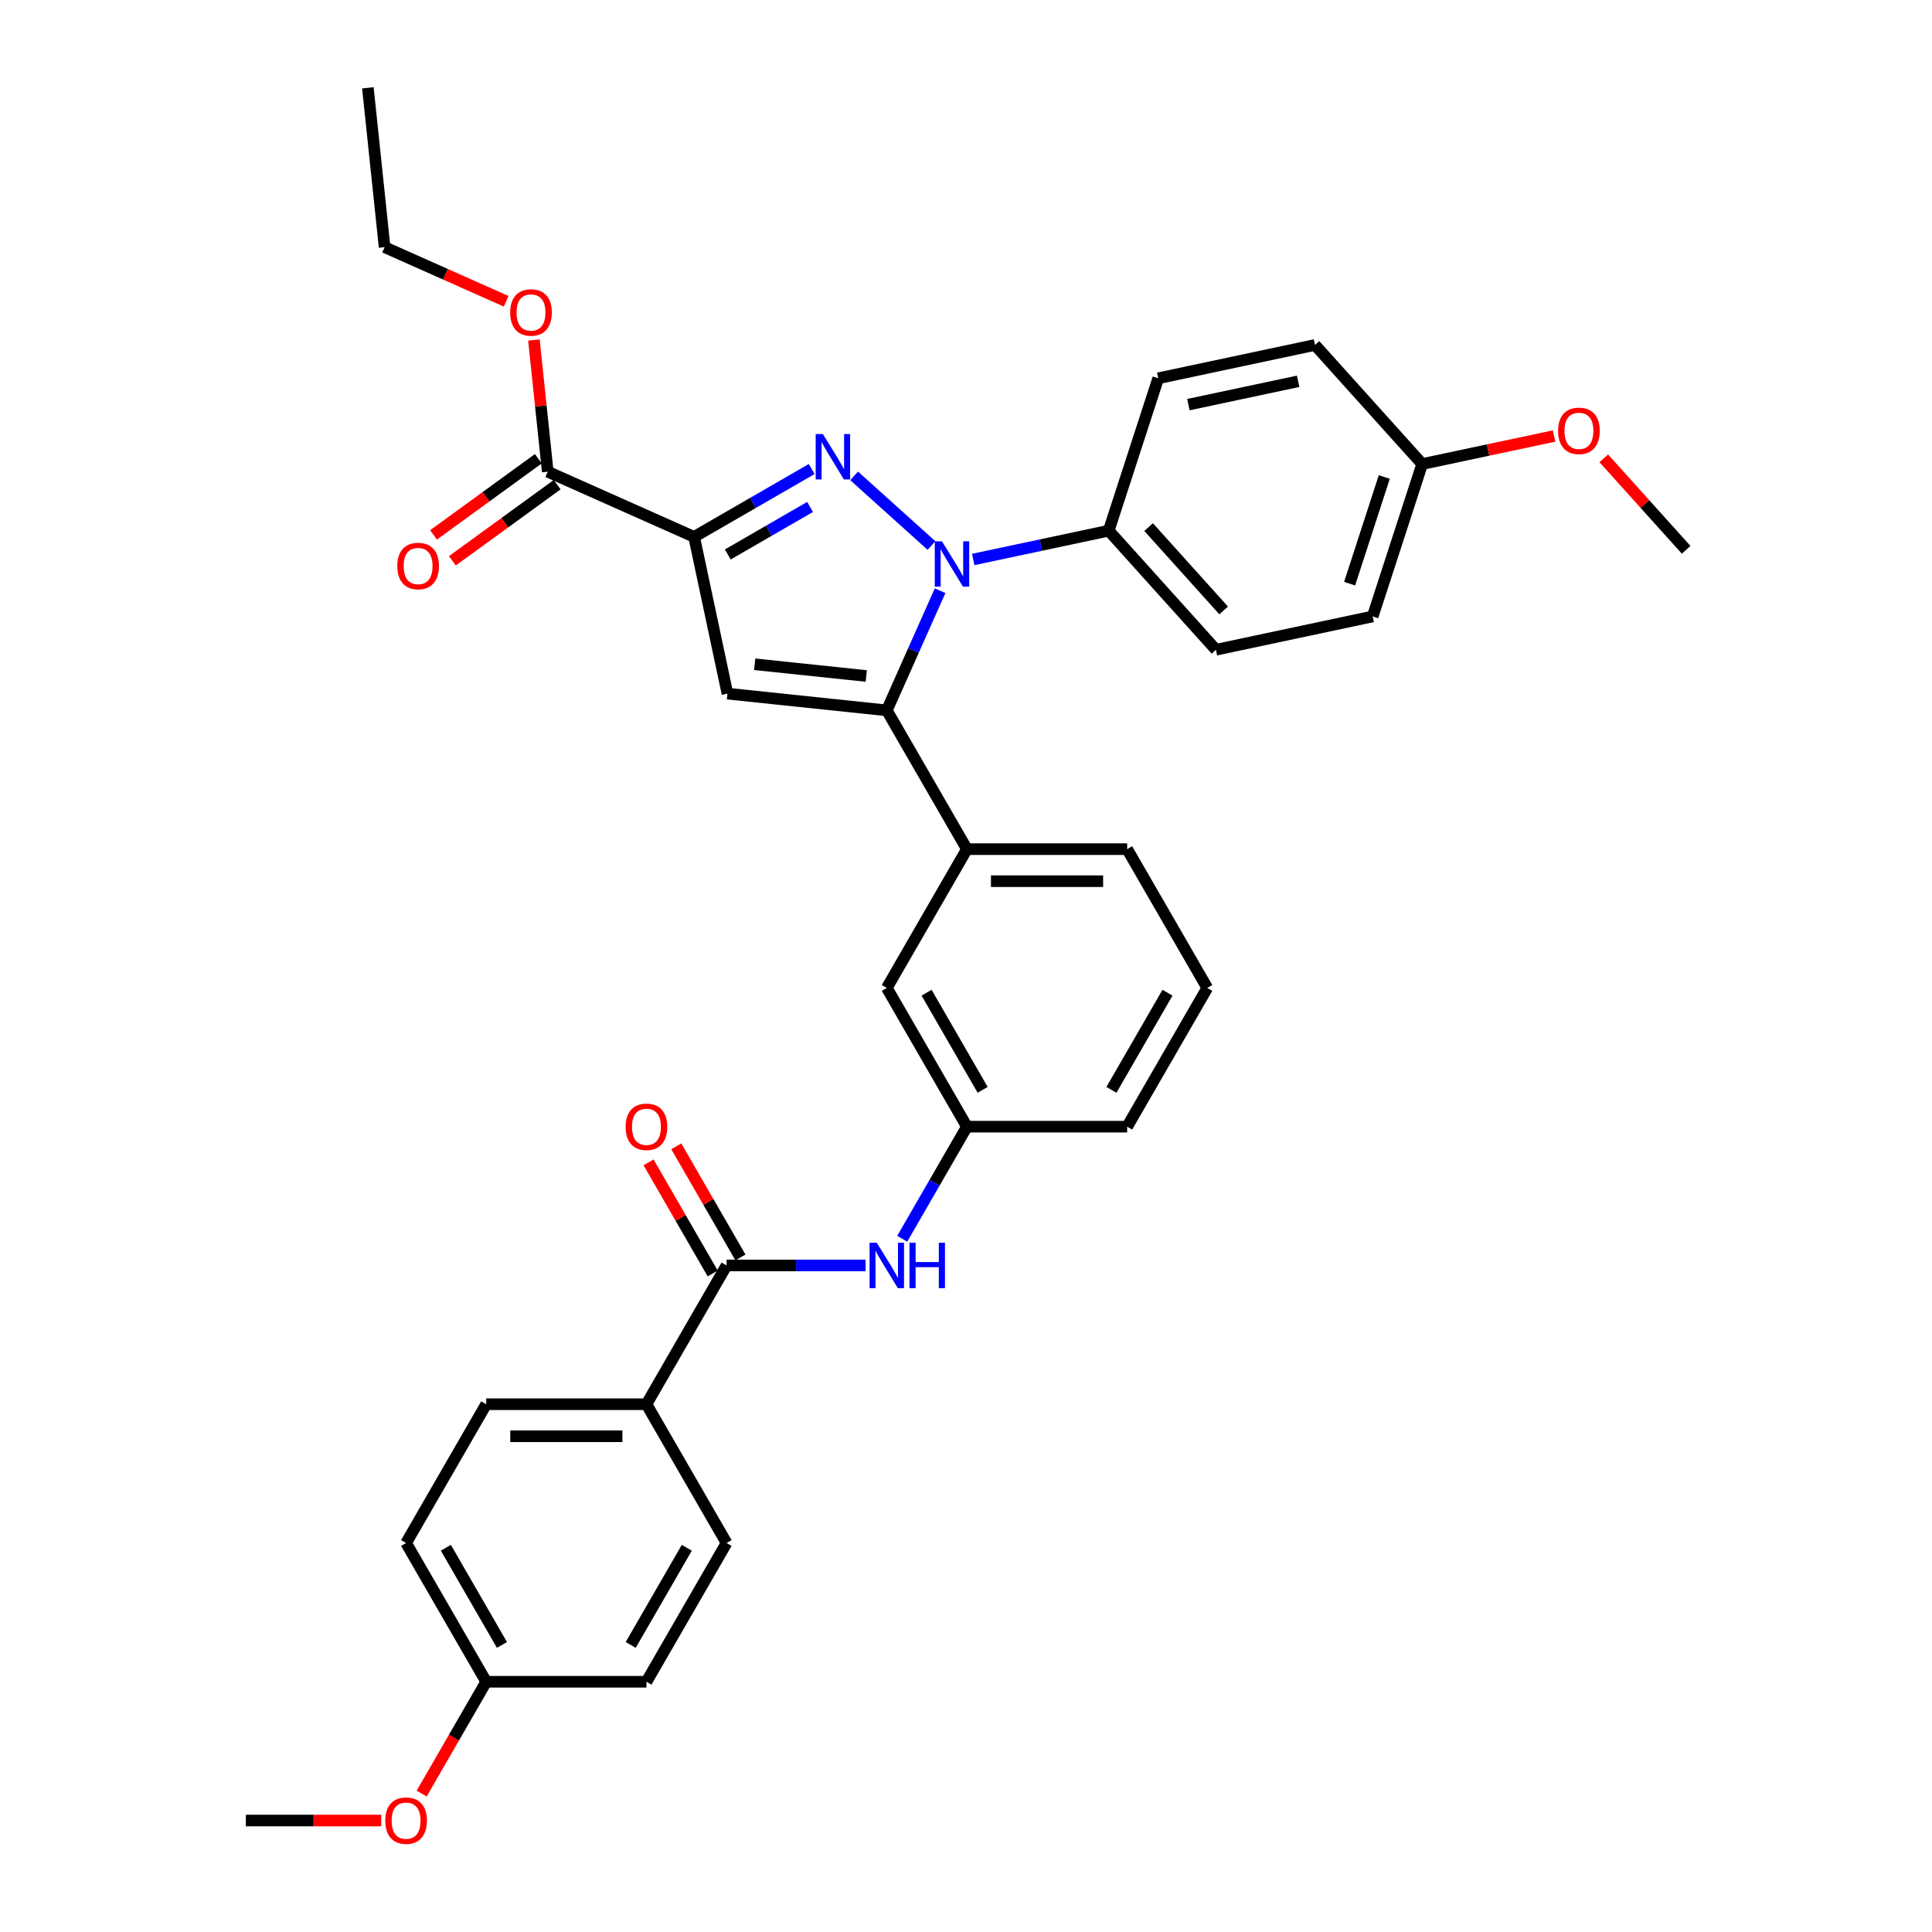 <?xml version='1.0' encoding='iso-8859-1'?>
<svg version='1.1' baseProfile='full'
              xmlns='http://www.w3.org/2000/svg'
                      xmlns:rdkit='http://www.rdkit.org/xml'
                      xmlns:xlink='http://www.w3.org/1999/xlink'
                  xml:space='preserve'
width='1000px' height='1000px' viewBox='0 0 1000 1000'>
<!-- END OF HEADER -->
<rect style='opacity:1.0;fill:#FFFFFF;stroke:none' width='1000' height='1000' x='0' y='0'> </rect>
<path class='bond-0' d='M 448.028,654.996 L 412.049,654.996' style='fill:none;fill-rule:evenodd;stroke:#0000FF;stroke-width:6px;stroke-linecap:butt;stroke-linejoin:miter;stroke-opacity:1' />
<path class='bond-0' d='M 412.049,654.996 L 376.071,654.996' style='fill:none;fill-rule:evenodd;stroke:#000000;stroke-width:6px;stroke-linecap:butt;stroke-linejoin:miter;stroke-opacity:1' />
<path class='bond-1' d='M 466.987,641.178 L 483.733,612.173' style='fill:none;fill-rule:evenodd;stroke:#0000FF;stroke-width:6px;stroke-linecap:butt;stroke-linejoin:miter;stroke-opacity:1' />
<path class='bond-1' d='M 483.733,612.173 L 500.479,583.169' style='fill:none;fill-rule:evenodd;stroke:#000000;stroke-width:6px;stroke-linecap:butt;stroke-linejoin:miter;stroke-opacity:1' />
<path class='bond-2' d='M 383.253,650.849 L 366.651,622.093' style='fill:none;fill-rule:evenodd;stroke:#000000;stroke-width:6px;stroke-linecap:butt;stroke-linejoin:miter;stroke-opacity:1' />
<path class='bond-2' d='M 366.651,622.093 L 350.049,593.337' style='fill:none;fill-rule:evenodd;stroke:#FF0000;stroke-width:6px;stroke-linecap:butt;stroke-linejoin:miter;stroke-opacity:1' />
<path class='bond-2' d='M 368.888,659.143 L 352.286,630.387' style='fill:none;fill-rule:evenodd;stroke:#000000;stroke-width:6px;stroke-linecap:butt;stroke-linejoin:miter;stroke-opacity:1' />
<path class='bond-2' d='M 352.286,630.387 L 335.683,601.631' style='fill:none;fill-rule:evenodd;stroke:#FF0000;stroke-width:6px;stroke-linecap:butt;stroke-linejoin:miter;stroke-opacity:1' />
<path class='bond-3' d='M 376.071,654.996 L 334.601,726.823' style='fill:none;fill-rule:evenodd;stroke:#000000;stroke-width:6px;stroke-linecap:butt;stroke-linejoin:miter;stroke-opacity:1' />
<path class='bond-4' d='M 334.601,726.823 L 251.663,726.823' style='fill:none;fill-rule:evenodd;stroke:#000000;stroke-width:6px;stroke-linecap:butt;stroke-linejoin:miter;stroke-opacity:1' />
<path class='bond-4' d='M 322.16,743.41 L 264.103,743.41' style='fill:none;fill-rule:evenodd;stroke:#000000;stroke-width:6px;stroke-linecap:butt;stroke-linejoin:miter;stroke-opacity:1' />
<path class='bond-5' d='M 334.601,726.823 L 376.071,798.65' style='fill:none;fill-rule:evenodd;stroke:#000000;stroke-width:6px;stroke-linecap:butt;stroke-linejoin:miter;stroke-opacity:1' />
<path class='bond-6' d='M 624.887,511.342 L 583.417,583.169' style='fill:none;fill-rule:evenodd;stroke:#000000;stroke-width:6px;stroke-linecap:butt;stroke-linejoin:miter;stroke-opacity:1' />
<path class='bond-6' d='M 604.301,513.822 L 575.272,564.101' style='fill:none;fill-rule:evenodd;stroke:#000000;stroke-width:6px;stroke-linecap:butt;stroke-linejoin:miter;stroke-opacity:1' />
<path class='bond-7' d='M 624.887,511.342 L 583.417,439.514' style='fill:none;fill-rule:evenodd;stroke:#000000;stroke-width:6px;stroke-linecap:butt;stroke-linejoin:miter;stroke-opacity:1' />
<path class='bond-8' d='M 583.417,583.169 L 500.479,583.169' style='fill:none;fill-rule:evenodd;stroke:#000000;stroke-width:6px;stroke-linecap:butt;stroke-linejoin:miter;stroke-opacity:1' />
<path class='bond-9' d='M 500.479,583.169 L 459.009,511.342' style='fill:none;fill-rule:evenodd;stroke:#000000;stroke-width:6px;stroke-linecap:butt;stroke-linejoin:miter;stroke-opacity:1' />
<path class='bond-9' d='M 508.624,564.101 L 479.595,513.822' style='fill:none;fill-rule:evenodd;stroke:#000000;stroke-width:6px;stroke-linecap:butt;stroke-linejoin:miter;stroke-opacity:1' />
<path class='bond-10' d='M 459.009,511.342 L 500.479,439.514' style='fill:none;fill-rule:evenodd;stroke:#000000;stroke-width:6px;stroke-linecap:butt;stroke-linejoin:miter;stroke-opacity:1' />
<path class='bond-11' d='M 500.479,439.514 L 583.417,439.514' style='fill:none;fill-rule:evenodd;stroke:#000000;stroke-width:6px;stroke-linecap:butt;stroke-linejoin:miter;stroke-opacity:1' />
<path class='bond-11' d='M 512.919,456.102 L 570.977,456.102' style='fill:none;fill-rule:evenodd;stroke:#000000;stroke-width:6px;stroke-linecap:butt;stroke-linejoin:miter;stroke-opacity:1' />
<path class='bond-12' d='M 500.479,439.514 L 459.009,367.687' style='fill:none;fill-rule:evenodd;stroke:#000000;stroke-width:6px;stroke-linecap:butt;stroke-linejoin:miter;stroke-opacity:1' />
<path class='bond-13' d='M 459.009,367.687 L 376.525,359.018' style='fill:none;fill-rule:evenodd;stroke:#000000;stroke-width:6px;stroke-linecap:butt;stroke-linejoin:miter;stroke-opacity:1' />
<path class='bond-13' d='M 448.371,349.89 L 390.631,343.822' style='fill:none;fill-rule:evenodd;stroke:#000000;stroke-width:6px;stroke-linecap:butt;stroke-linejoin:miter;stroke-opacity:1' />
<path class='bond-14' d='M 459.009,367.687 L 472.8,336.712' style='fill:none;fill-rule:evenodd;stroke:#000000;stroke-width:6px;stroke-linecap:butt;stroke-linejoin:miter;stroke-opacity:1' />
<path class='bond-14' d='M 472.8,336.712 L 486.592,305.737' style='fill:none;fill-rule:evenodd;stroke:#0000FF;stroke-width:6px;stroke-linecap:butt;stroke-linejoin:miter;stroke-opacity:1' />
<path class='bond-15' d='M 376.525,359.018 L 359.281,277.892' style='fill:none;fill-rule:evenodd;stroke:#000000;stroke-width:6px;stroke-linecap:butt;stroke-linejoin:miter;stroke-opacity:1' />
<path class='bond-16' d='M 359.281,277.892 L 389.704,260.327' style='fill:none;fill-rule:evenodd;stroke:#000000;stroke-width:6px;stroke-linecap:butt;stroke-linejoin:miter;stroke-opacity:1' />
<path class='bond-16' d='M 389.704,260.327 L 420.127,242.762' style='fill:none;fill-rule:evenodd;stroke:#0000FF;stroke-width:6px;stroke-linecap:butt;stroke-linejoin:miter;stroke-opacity:1' />
<path class='bond-16' d='M 376.702,286.988 L 397.998,274.692' style='fill:none;fill-rule:evenodd;stroke:#000000;stroke-width:6px;stroke-linecap:butt;stroke-linejoin:miter;stroke-opacity:1' />
<path class='bond-16' d='M 397.998,274.692 L 419.294,262.397' style='fill:none;fill-rule:evenodd;stroke:#0000FF;stroke-width:6px;stroke-linecap:butt;stroke-linejoin:miter;stroke-opacity:1' />
<path class='bond-17' d='M 359.281,277.892 L 283.513,244.157' style='fill:none;fill-rule:evenodd;stroke:#000000;stroke-width:6px;stroke-linecap:butt;stroke-linejoin:miter;stroke-opacity:1' />
<path class='bond-18' d='M 442.089,246.31 L 482.132,282.364' style='fill:none;fill-rule:evenodd;stroke:#0000FF;stroke-width:6px;stroke-linecap:butt;stroke-linejoin:miter;stroke-opacity:1' />
<path class='bond-19' d='M 503.725,289.585 L 538.797,282.13' style='fill:none;fill-rule:evenodd;stroke:#0000FF;stroke-width:6px;stroke-linecap:butt;stroke-linejoin:miter;stroke-opacity:1' />
<path class='bond-19' d='M 538.797,282.13 L 573.87,274.675' style='fill:none;fill-rule:evenodd;stroke:#000000;stroke-width:6px;stroke-linecap:butt;stroke-linejoin:miter;stroke-opacity:1' />
<path class='bond-20' d='M 283.513,244.157 L 279.93,210.073' style='fill:none;fill-rule:evenodd;stroke:#000000;stroke-width:6px;stroke-linecap:butt;stroke-linejoin:miter;stroke-opacity:1' />
<path class='bond-20' d='M 279.93,210.073 L 276.348,175.988' style='fill:none;fill-rule:evenodd;stroke:#FF0000;stroke-width:6px;stroke-linecap:butt;stroke-linejoin:miter;stroke-opacity:1' />
<path class='bond-21' d='M 278.638,237.448 L 251.516,257.153' style='fill:none;fill-rule:evenodd;stroke:#000000;stroke-width:6px;stroke-linecap:butt;stroke-linejoin:miter;stroke-opacity:1' />
<path class='bond-21' d='M 251.516,257.153 L 224.394,276.858' style='fill:none;fill-rule:evenodd;stroke:#FF0000;stroke-width:6px;stroke-linecap:butt;stroke-linejoin:miter;stroke-opacity:1' />
<path class='bond-21' d='M 288.388,250.867 L 261.266,270.572' style='fill:none;fill-rule:evenodd;stroke:#000000;stroke-width:6px;stroke-linecap:butt;stroke-linejoin:miter;stroke-opacity:1' />
<path class='bond-21' d='M 261.266,270.572 L 234.144,290.277' style='fill:none;fill-rule:evenodd;stroke:#FF0000;stroke-width:6px;stroke-linecap:butt;stroke-linejoin:miter;stroke-opacity:1' />
<path class='bond-22' d='M 261.988,155.949 L 230.531,141.944' style='fill:none;fill-rule:evenodd;stroke:#FF0000;stroke-width:6px;stroke-linecap:butt;stroke-linejoin:miter;stroke-opacity:1' />
<path class='bond-22' d='M 230.531,141.944 L 199.075,127.939' style='fill:none;fill-rule:evenodd;stroke:#000000;stroke-width:6px;stroke-linecap:butt;stroke-linejoin:miter;stroke-opacity:1' />
<path class='bond-23' d='M 199.075,127.939 L 190.406,45.455' style='fill:none;fill-rule:evenodd;stroke:#000000;stroke-width:6px;stroke-linecap:butt;stroke-linejoin:miter;stroke-opacity:1' />
<path class='bond-24' d='M 573.87,274.675 L 629.367,336.311' style='fill:none;fill-rule:evenodd;stroke:#000000;stroke-width:6px;stroke-linecap:butt;stroke-linejoin:miter;stroke-opacity:1' />
<path class='bond-24' d='M 594.521,272.821 L 633.369,315.966' style='fill:none;fill-rule:evenodd;stroke:#000000;stroke-width:6px;stroke-linecap:butt;stroke-linejoin:miter;stroke-opacity:1' />
<path class='bond-25' d='M 573.87,274.675 L 599.499,195.796' style='fill:none;fill-rule:evenodd;stroke:#000000;stroke-width:6px;stroke-linecap:butt;stroke-linejoin:miter;stroke-opacity:1' />
<path class='bond-26' d='M 629.367,336.311 L 710.493,319.067' style='fill:none;fill-rule:evenodd;stroke:#000000;stroke-width:6px;stroke-linecap:butt;stroke-linejoin:miter;stroke-opacity:1' />
<path class='bond-27' d='M 710.493,319.067 L 736.122,240.187' style='fill:none;fill-rule:evenodd;stroke:#000000;stroke-width:6px;stroke-linecap:butt;stroke-linejoin:miter;stroke-opacity:1' />
<path class='bond-27' d='M 698.561,302.109 L 716.502,246.893' style='fill:none;fill-rule:evenodd;stroke:#000000;stroke-width:6px;stroke-linecap:butt;stroke-linejoin:miter;stroke-opacity:1' />
<path class='bond-28' d='M 736.122,240.187 L 680.626,178.552' style='fill:none;fill-rule:evenodd;stroke:#000000;stroke-width:6px;stroke-linecap:butt;stroke-linejoin:miter;stroke-opacity:1' />
<path class='bond-29' d='M 736.122,240.187 L 770.258,232.932' style='fill:none;fill-rule:evenodd;stroke:#000000;stroke-width:6px;stroke-linecap:butt;stroke-linejoin:miter;stroke-opacity:1' />
<path class='bond-29' d='M 770.258,232.932 L 804.393,225.676' style='fill:none;fill-rule:evenodd;stroke:#FF0000;stroke-width:6px;stroke-linecap:butt;stroke-linejoin:miter;stroke-opacity:1' />
<path class='bond-30' d='M 680.626,178.552 L 599.499,195.796' style='fill:none;fill-rule:evenodd;stroke:#000000;stroke-width:6px;stroke-linecap:butt;stroke-linejoin:miter;stroke-opacity:1' />
<path class='bond-30' d='M 671.905,197.364 L 615.117,209.435' style='fill:none;fill-rule:evenodd;stroke:#000000;stroke-width:6px;stroke-linecap:butt;stroke-linejoin:miter;stroke-opacity:1' />
<path class='bond-31' d='M 830.104,237.221 L 851.425,260.9' style='fill:none;fill-rule:evenodd;stroke:#FF0000;stroke-width:6px;stroke-linecap:butt;stroke-linejoin:miter;stroke-opacity:1' />
<path class='bond-31' d='M 851.425,260.9 L 872.746,284.579' style='fill:none;fill-rule:evenodd;stroke:#000000;stroke-width:6px;stroke-linecap:butt;stroke-linejoin:miter;stroke-opacity:1' />
<path class='bond-32' d='M 251.663,726.823 L 210.193,798.65' style='fill:none;fill-rule:evenodd;stroke:#000000;stroke-width:6px;stroke-linecap:butt;stroke-linejoin:miter;stroke-opacity:1' />
<path class='bond-33' d='M 376.071,798.65 L 334.601,870.477' style='fill:none;fill-rule:evenodd;stroke:#000000;stroke-width:6px;stroke-linecap:butt;stroke-linejoin:miter;stroke-opacity:1' />
<path class='bond-33' d='M 355.485,801.13 L 326.456,851.409' style='fill:none;fill-rule:evenodd;stroke:#000000;stroke-width:6px;stroke-linecap:butt;stroke-linejoin:miter;stroke-opacity:1' />
<path class='bond-34' d='M 210.193,798.65 L 251.663,870.477' style='fill:none;fill-rule:evenodd;stroke:#000000;stroke-width:6px;stroke-linecap:butt;stroke-linejoin:miter;stroke-opacity:1' />
<path class='bond-34' d='M 230.779,801.13 L 259.808,851.409' style='fill:none;fill-rule:evenodd;stroke:#000000;stroke-width:6px;stroke-linecap:butt;stroke-linejoin:miter;stroke-opacity:1' />
<path class='bond-35' d='M 334.601,870.477 L 251.663,870.477' style='fill:none;fill-rule:evenodd;stroke:#000000;stroke-width:6px;stroke-linecap:butt;stroke-linejoin:miter;stroke-opacity:1' />
<path class='bond-36' d='M 251.663,870.477 L 234.955,899.415' style='fill:none;fill-rule:evenodd;stroke:#000000;stroke-width:6px;stroke-linecap:butt;stroke-linejoin:miter;stroke-opacity:1' />
<path class='bond-36' d='M 234.955,899.415 L 218.247,928.353' style='fill:none;fill-rule:evenodd;stroke:#FF0000;stroke-width:6px;stroke-linecap:butt;stroke-linejoin:miter;stroke-opacity:1' />
<path class='bond-37' d='M 197.338,942.304 L 162.296,942.304' style='fill:none;fill-rule:evenodd;stroke:#FF0000;stroke-width:6px;stroke-linecap:butt;stroke-linejoin:miter;stroke-opacity:1' />
<path class='bond-37' d='M 162.296,942.304 L 127.254,942.304' style='fill:none;fill-rule:evenodd;stroke:#000000;stroke-width:6px;stroke-linecap:butt;stroke-linejoin:miter;stroke-opacity:1' />
<path  class='atom-0' d='M 453.817 643.251
L 461.514 655.692
Q 462.277 656.92, 463.505 659.143
Q 464.732 661.365, 464.798 661.498
L 464.798 643.251
L 467.917 643.251
L 467.917 666.74
L 464.699 666.74
L 456.438 653.138
Q 455.476 651.545, 454.448 649.721
Q 453.452 647.896, 453.154 647.332
L 453.154 666.74
L 450.102 666.74
L 450.102 643.251
L 453.817 643.251
' fill='#0000FF'/>
<path  class='atom-0' d='M 470.737 643.251
L 473.922 643.251
L 473.922 653.237
L 485.931 653.237
L 485.931 643.251
L 489.116 643.251
L 489.116 666.74
L 485.931 666.74
L 485.931 655.891
L 473.922 655.891
L 473.922 666.74
L 470.737 666.74
L 470.737 643.251
' fill='#0000FF'/>
<path  class='atom-2' d='M 323.819 583.235
Q 323.819 577.595, 326.606 574.443
Q 329.393 571.292, 334.601 571.292
Q 339.81 571.292, 342.597 574.443
Q 345.383 577.595, 345.383 583.235
Q 345.383 588.941, 342.563 592.192
Q 339.743 595.41, 334.601 595.41
Q 329.426 595.41, 326.606 592.192
Q 323.819 588.974, 323.819 583.235
M 334.601 592.756
Q 338.184 592.756, 340.108 590.368
Q 342.066 587.946, 342.066 583.235
Q 342.066 578.624, 340.108 576.301
Q 338.184 573.946, 334.601 573.946
Q 331.018 573.946, 329.061 576.268
Q 327.137 578.59, 327.137 583.235
Q 327.137 587.979, 329.061 590.368
Q 331.018 592.756, 334.601 592.756
' fill='#FF0000'/>
<path  class='atom-13' d='M 425.916 224.678
L 433.613 237.119
Q 434.376 238.347, 435.603 240.569
Q 436.831 242.792, 436.897 242.925
L 436.897 224.678
L 440.016 224.678
L 440.016 248.166
L 436.798 248.166
L 428.537 234.565
Q 427.575 232.972, 426.546 231.147
Q 425.551 229.323, 425.253 228.759
L 425.253 248.166
L 422.2 248.166
L 422.2 224.678
L 425.916 224.678
' fill='#0000FF'/>
<path  class='atom-14' d='M 487.552 280.175
L 495.248 292.616
Q 496.011 293.843, 497.239 296.066
Q 498.466 298.289, 498.533 298.422
L 498.533 280.175
L 501.651 280.175
L 501.651 303.663
L 498.433 303.663
L 490.172 290.061
Q 489.21 288.469, 488.182 286.644
Q 487.187 284.82, 486.888 284.256
L 486.888 303.663
L 483.836 303.663
L 483.836 280.175
L 487.552 280.175
' fill='#0000FF'/>
<path  class='atom-16' d='M 264.061 161.739
Q 264.061 156.1, 266.848 152.948
Q 269.635 149.796, 274.843 149.796
Q 280.052 149.796, 282.839 152.948
Q 285.625 156.1, 285.625 161.739
Q 285.625 167.446, 282.805 170.697
Q 279.985 173.915, 274.843 173.915
Q 269.668 173.915, 266.848 170.697
Q 264.061 167.479, 264.061 161.739
M 274.843 171.261
Q 278.426 171.261, 280.35 168.872
Q 282.308 166.45, 282.308 161.739
Q 282.308 157.128, 280.35 154.806
Q 278.426 152.45, 274.843 152.45
Q 271.26 152.45, 269.303 154.773
Q 267.379 157.095, 267.379 161.739
Q 267.379 166.484, 269.303 168.872
Q 271.26 171.261, 274.843 171.261
' fill='#FF0000'/>
<path  class='atom-17' d='M 205.632 292.974
Q 205.632 287.334, 208.419 284.182
Q 211.205 281.031, 216.414 281.031
Q 221.622 281.031, 224.409 284.182
Q 227.196 287.334, 227.196 292.974
Q 227.196 298.68, 224.376 301.931
Q 221.556 305.149, 216.414 305.149
Q 211.239 305.149, 208.419 301.931
Q 205.632 298.713, 205.632 292.974
M 216.414 302.495
Q 219.997 302.495, 221.921 300.107
Q 223.878 297.685, 223.878 292.974
Q 223.878 288.363, 221.921 286.04
Q 219.997 283.685, 216.414 283.685
Q 212.831 283.685, 210.874 286.007
Q 208.949 288.329, 208.949 292.974
Q 208.949 297.718, 210.874 300.107
Q 212.831 302.495, 216.414 302.495
' fill='#FF0000'/>
<path  class='atom-26' d='M 806.467 223.01
Q 806.467 217.37, 809.253 214.218
Q 812.04 211.067, 817.249 211.067
Q 822.457 211.067, 825.244 214.218
Q 828.031 217.37, 828.031 223.01
Q 828.031 228.716, 825.211 231.967
Q 822.391 235.185, 817.249 235.185
Q 812.073 235.185, 809.253 231.967
Q 806.467 228.749, 806.467 223.01
M 817.249 232.531
Q 820.832 232.531, 822.756 230.143
Q 824.713 227.721, 824.713 223.01
Q 824.713 218.398, 822.756 216.076
Q 820.832 213.721, 817.249 213.721
Q 813.666 213.721, 811.708 216.043
Q 809.784 218.365, 809.784 223.01
Q 809.784 227.754, 811.708 230.143
Q 813.666 232.531, 817.249 232.531
' fill='#FF0000'/>
<path  class='atom-33' d='M 199.411 942.37
Q 199.411 936.73, 202.198 933.579
Q 204.985 930.427, 210.193 930.427
Q 215.402 930.427, 218.188 933.579
Q 220.975 936.73, 220.975 942.37
Q 220.975 948.076, 218.155 951.327
Q 215.335 954.545, 210.193 954.545
Q 205.018 954.545, 202.198 951.327
Q 199.411 948.109, 199.411 942.37
M 210.193 951.891
Q 213.776 951.891, 215.7 949.503
Q 217.658 947.081, 217.658 942.37
Q 217.658 937.759, 215.7 935.436
Q 213.776 933.081, 210.193 933.081
Q 206.61 933.081, 204.653 935.403
Q 202.729 937.725, 202.729 942.37
Q 202.729 947.114, 204.653 949.503
Q 206.61 951.891, 210.193 951.891
' fill='#FF0000'/>
</svg>
